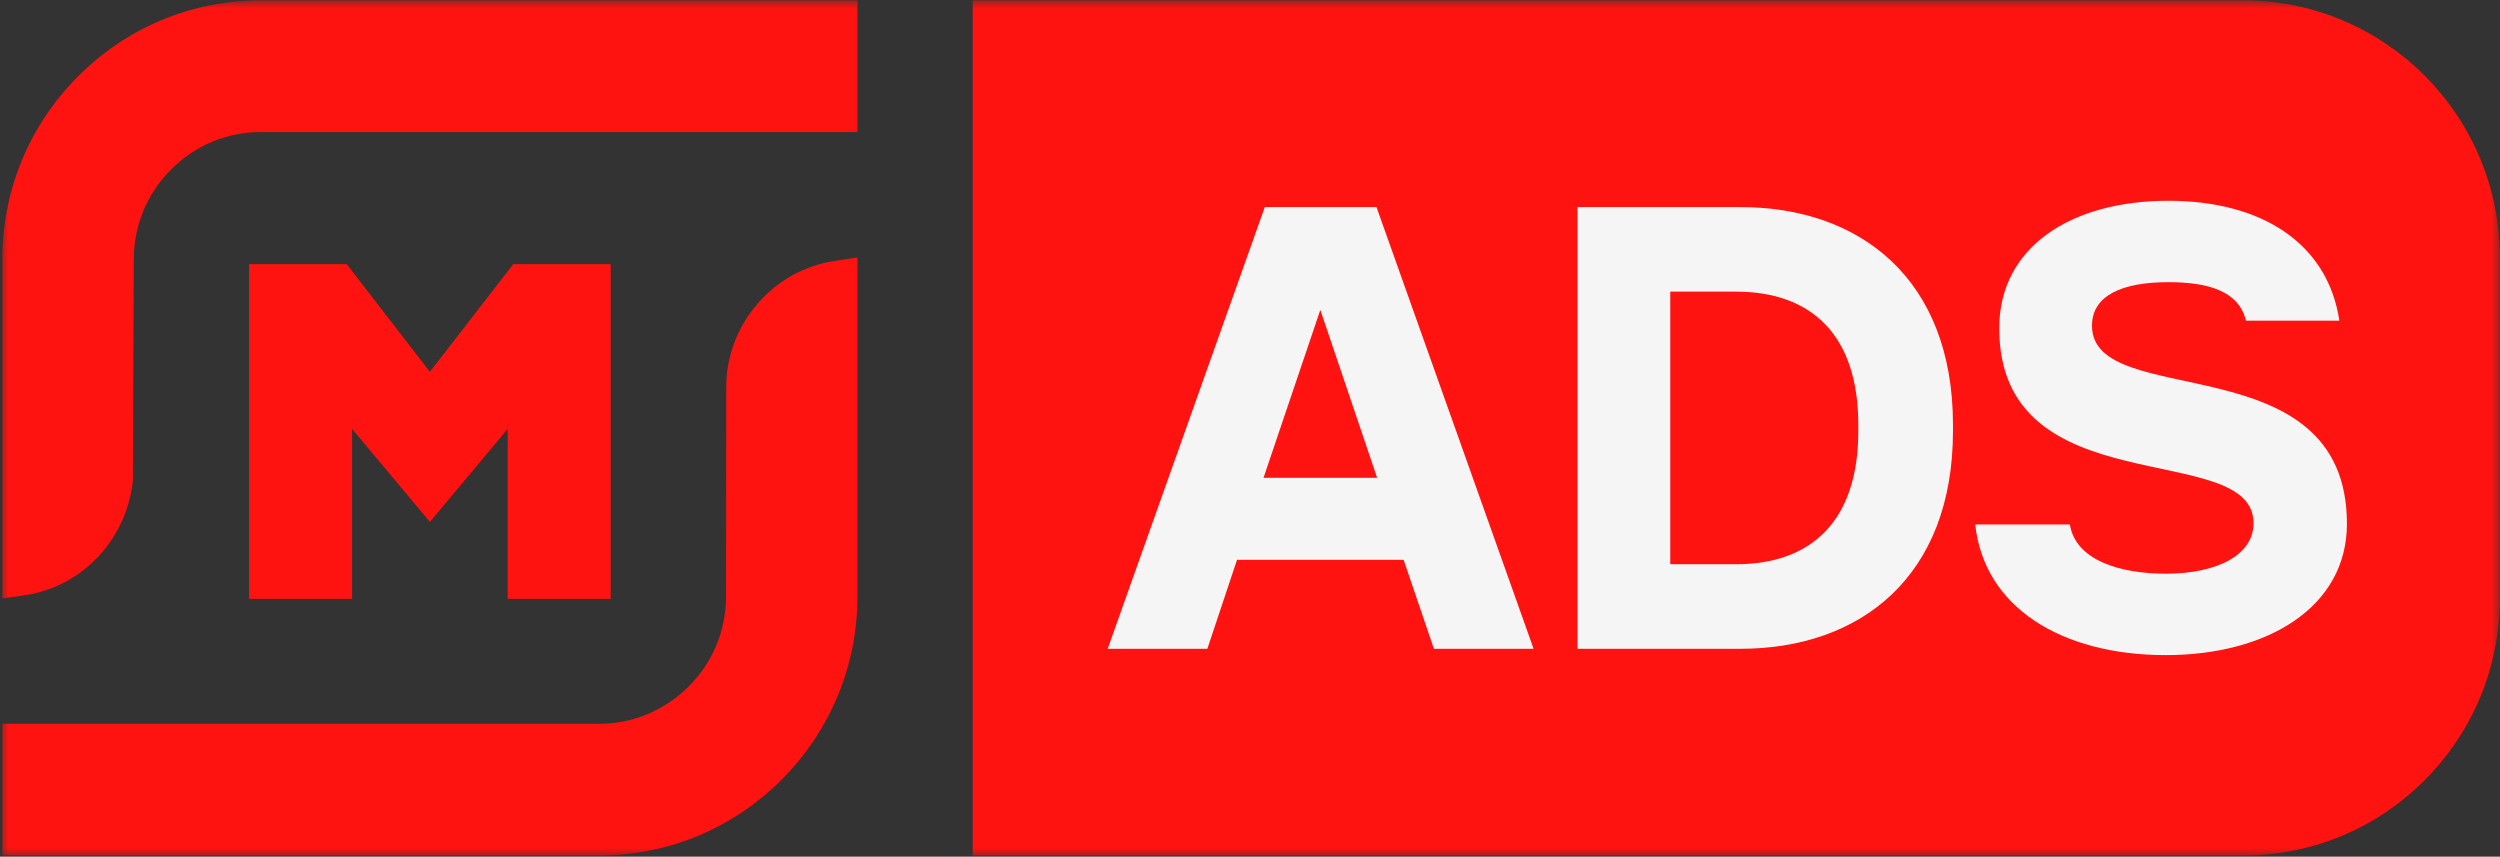 <svg width="143" height="49" viewBox="0 0 143 49" fill="none" xmlns="http://www.w3.org/2000/svg">
<rect x="0" y="0" width="143" height="49" fill="#333333" stroke="none"/>
<g clip-path="url(#clip0_2143_235)">
<mask id="mask0_2143_235" style="mask-type:luminance" maskUnits="userSpaceOnUse" x="0" y="0" width="143" height="49">
<path d="M143 0H0V49H143V0Z" fill="white"/>
</mask>
<g mask="url(#mask0_2143_235)">
<path d="M0.135 14.828C0.135 10.883 1.669 7.169 4.469 4.364C7.268 1.559 10.976 0.022 14.913 0.022H49.046V7.553H14.913C12.983 7.553 11.167 8.309 9.787 9.692C8.406 11.075 7.652 12.906 7.652 14.841L7.601 27.482C7.256 30.837 4.724 33.54 1.465 34.039L0.135 34.231V14.828Z" fill="#FF1310"/>
<path d="M0.135 48.934V41.403H34.267C36.198 41.403 38.026 40.634 39.394 39.264C40.774 37.88 41.529 36.062 41.529 34.128L41.541 22.14C41.541 18.567 44.2 15.467 47.716 14.929L49.045 14.724V34.128C49.045 38.073 47.499 41.787 44.712 44.592C41.912 47.397 38.205 48.934 34.267 48.934H0.135Z" fill="#FF1310"/>
<path d="M29.038 34.257V24.536L24.589 29.851L20.141 24.536V34.257H14.247V15.11H19.834L24.589 21.27L29.358 15.11H34.931V34.257H29.038Z" fill="#FF1310"/>
<path d="M55.638 0.022H128.322C136.424 0.022 142.991 6.608 142.991 14.733V34.222C142.991 42.347 136.424 48.934 128.322 48.934H55.638V0.022Z" fill="#FF1310"/>
<path d="M128.902 29.928C128.902 25.055 114.356 29.026 114.356 18.775C114.356 14.119 118.47 11.484 124.029 11.484C129.443 11.484 133.161 13.974 133.811 18.342H128.469C128.072 16.681 126.375 16.14 124.029 16.14C121.322 16.14 119.662 16.934 119.662 18.631C119.662 23.576 134.244 19.533 134.244 29.964C134.244 34.729 129.696 37.472 123.885 37.472C117.893 37.472 113.489 34.729 112.984 30H118.398C118.723 32.058 121.286 32.816 123.885 32.816C126.772 32.816 128.902 31.769 128.902 29.928Z" fill="#F5F5F5"/>
<path d="M99.546 11.845C106.404 11.845 111.71 15.96 111.71 24.297V24.658C111.71 32.996 106.404 37.111 99.546 37.111H90.233V11.845H99.546ZM99.293 32.274C103.588 32.274 106.295 29.82 106.295 24.658V24.297C106.295 19.136 103.588 16.681 99.293 16.681H95.539V32.274H99.293Z" fill="#F5F5F5"/>
<path d="M69.061 37.111H63.359L72.346 11.845H78.735L87.722 37.111H82.019L80.287 32.022H70.758L69.061 37.111ZM72.274 27.329H78.771L75.522 17.728L72.274 27.329Z" fill="#F5F5F5"/>
</g>
</g>
<defs>
<clipPath id="clip0_2143_235">
<rect width="143" height="49" fill="white"/>
</clipPath>
</defs>
</svg>
